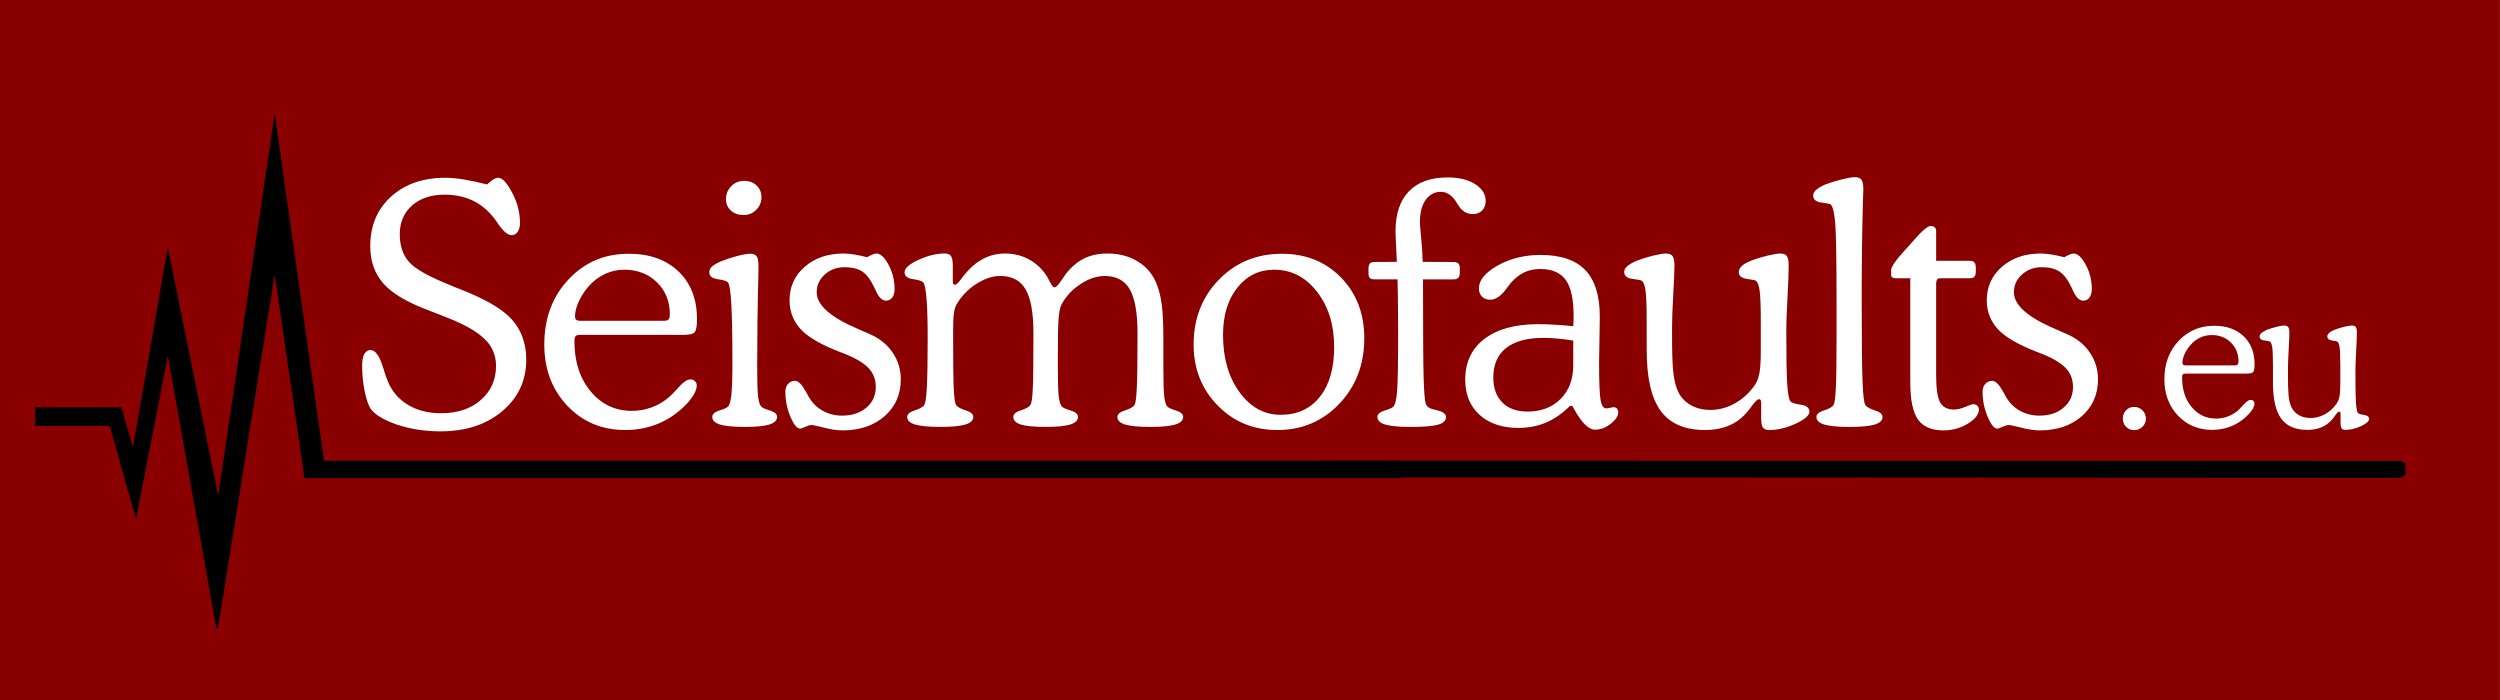 <?xml version="1.0" encoding="UTF-8" standalone="no"?>
<!-- Created with Inkscape (http://www.inkscape.org/) -->

<svg
   version="1.1"
   id="svg1"
   width="328.016"
   height="91.9"
   viewBox="0 0 328.016 91.9"
   sodipodi:docname="logo_esteso_bgmin.svg"
   inkscape:version="1.3.2 (091e20ef0f, 2023-11-25)"
   xmlns:inkscape="http://www.inkscape.org/namespaces/inkscape"
   xmlns:sodipodi="http://sodipodi.sourceforge.net/DTD/sodipodi-0.dtd"
   xmlns="http://www.w3.org/2000/svg"
   xmlns:svg="http://www.w3.org/2000/svg">
  <rect x="0" y="0" width="328.016" height="91.9" fill="#808080" stroke="none"/>
  <defs
     id="defs1">
    <clipPath
       clipPathUnits="userSpaceOnUse"
       id="clipPath2">
      <path
         d="M 0,0 H 1562.5 V 1562.5 H 0 Z"
         transform="scale(0.32)"
         clip-rule="evenodd"
         id="path2" />
    </clipPath>
    <clipPath
       clipPathUnits="userSpaceOnUse"
       id="clipPath4">
      <path
         d="M 0,0 H 1562.5 V 1562.5 H 0 Z"
         transform="scale(0.32)"
         clip-rule="evenodd"
         id="path4" />
    </clipPath>
    <clipPath
       clipPathUnits="userSpaceOnUse"
       id="clipPath6">
      <path
         d="M 620.526,590.672 H 1209.174 V 803.376 H 620.526 Z"
         transform="matrix(0.237,0,0,0.237,-147.335,-140.309)"
         clip-rule="evenodd"
         id="path6" />
    </clipPath>
    <clipPath
       clipPathUnits="userSpaceOnUse"
       id="clipPath8">
      <path
         d="M 599.157,590.672 H 783.89 V 817.298 H 599.157 Z"
         transform="matrix(1.386,0,0,1.386,-830.303,-818.544)"
         clip-rule="evenodd"
         id="path8" />
    </clipPath>
    <clipPath
       clipPathUnits="userSpaceOnUse"
       id="clipPath13">
      <path
         d="M 212.517,590.672 H 801.164 V 803.376 H 212.517 Z"
         transform="matrix(0.237,0,0,0.237,-50.459,-140.309)"
         clip-rule="evenodd"
         id="path13" />
    </clipPath>
    <clipPath
       clipPathUnits="userSpaceOnUse"
       id="clipPath15">
      <path
         d="m 140.184,654.208 h 104.254 v 99.555 H 140.184 Z"
         transform="matrix(2.571,0,0,2.571,-360.476,-1682.265)"
         clip-rule="evenodd"
         id="path15" />
    </clipPath>
    <clipPath
       clipPathUnits="userSpaceOnUse"
       id="clipPath17">
      <path
         d="M 620.526,937.959 H 1208.026 V 1150.459 H 620.526 Z"
         transform="matrix(0.237,0,0,0.237,-147.33,-222.757)"
         clip-rule="evenodd"
         id="path17" />
    </clipPath>
    <clipPath
       clipPathUnits="userSpaceOnUse"
       id="clipPath19">
      <path
         d="M 599.157,937.959 H 783.89 V 1164.586 H 599.157 Z"
         transform="matrix(1.386,0,0,1.386,-830.303,-1299.809)"
         clip-rule="evenodd"
         id="path19" />
    </clipPath>
    <clipPath
       clipPathUnits="userSpaceOnUse"
       id="clipPath24">
      <path
         d="m 212.517,937.959 h 587.5 v 212.5 h -587.5 z"
         transform="matrix(0.237,0,0,0.237,-50.457,-222.757)"
         clip-rule="evenodd"
         id="path24" />
    </clipPath>
    <clipPath
       clipPathUnits="userSpaceOnUse"
       id="clipPath26">
      <path
         d="m 140.184,1001.495 h 104.254 v 99.555 H 140.184 Z"
         transform="matrix(2.571,0,0,2.571,-360.476,-2575.298)"
         clip-rule="evenodd"
         id="path26" />
    </clipPath>
    <clipPath
       clipPathUnits="userSpaceOnUse"
       id="clipPath28">
      <path
         d="M 604.46,242.17 H 1191.96 V 454.67 H 604.46 Z"
         transform="matrix(0.237,0,0,0.237,-143.515,-57.558)"
         clip-rule="evenodd"
         id="path28" />
    </clipPath>
    <clipPath
       clipPathUnits="userSpaceOnUse"
       id="clipPath30">
      <path
         d="m 583.091,242.17 h 184.733 v 226.627 H 583.091 Z"
         transform="matrix(1.386,0,0,1.386,-808.039,-335.596)"
         clip-rule="evenodd"
         id="path30" />
    </clipPath>
    <clipPath
       clipPathUnits="userSpaceOnUse"
       id="clipPath36">
      <path
         d="m 196.451,242.17 h 587.5 v 212.5 h -587.5 z"
         transform="matrix(0.237,0,0,0.237,-46.643,-57.558)"
         clip-rule="evenodd"
         id="path36" />
    </clipPath>
    <clipPath
       clipPathUnits="userSpaceOnUse"
       id="clipPath38">
      <path
         d="M 124.118,305.706 H 228.372 v 99.555 H 124.118 Z"
         transform="matrix(2.571,0,0,2.571,-319.163,-786.109)"
         clip-rule="evenodd"
         id="path38" />
    </clipPath>
    <clipPath
       clipPathUnits="userSpaceOnUse"
       id="clipPath40">
      <path
         d="m 623.292,1237.681 h 587.5 v 212.5 H 623.292 Z"
         transform="matrix(0.237,0,0,0.237,-147.986,-293.919)"
         clip-rule="evenodd"
         id="path40" />
    </clipPath>
    <clipPath
       clipPathUnits="userSpaceOnUse"
       id="clipPath42">
      <path
         d="m 601.923,1237.681 h 184.733 v 226.627 H 601.923 Z"
         transform="matrix(1.386,0,0,1.386,-834.135,-1715.159)"
         clip-rule="evenodd"
         id="path42" />
    </clipPath>
    <clipPath
       clipPathUnits="userSpaceOnUse"
       id="clipPath48">
      <path
         d="m 215.282,1237.681 h 587.5 v 212.5 h -587.5 z"
         transform="matrix(0.237,0,0,0.237,-51.114,-293.919)"
         clip-rule="evenodd"
         id="path48" />
    </clipPath>
    <clipPath
       clipPathUnits="userSpaceOnUse"
       id="clipPath50">
      <path
         d="m 142.949,1301.217 h 104.254 v 99.555 H 142.949 Z"
         transform="matrix(2.571,0,0,2.571,-367.588,-3346.017)"
         clip-rule="evenodd"
         id="path50" />
    </clipPath>
  </defs>
  <sodipodi:namedview
     id="namedview1"
     pagecolor="#ffffff"
     bordercolor="#000000"
     borderopacity="0.25"
     inkscape:showpageshadow="2"
     inkscape:pageopacity="0.0"
     inkscape:pagecheckerboard="0"
     inkscape:deskcolor="#d1d1d1"
     inkscape:lockguides="false"
     showguides="true"
     inkscape:zoom="1"
     inkscape:cx="371"
     inkscape:cy="-159"
     inkscape:window-width="1680"
     inkscape:window-height="1013"
     inkscape:window-x="0"
     inkscape:window-y="0"
     inkscape:window-maximized="1"
     inkscape:current-layer="g1">
    <inkscape:page
       x="0"
       y="0"
       inkscape:label="1"
       id="page1"
       width="328.016"
       height="91.9"
       margin="0"
       bleed="0" />
    <sodipodi:guide
       position="14.398,444.122"
       orientation="0,-1"
       id="guide50"
       inkscape:locked="false" />
    <sodipodi:guide
       position="16.061,446.565"
       orientation="0,-1"
       id="guide51"
       inkscape:locked="false" />
  </sodipodi:namedview>
  <g
     id="g1"
     inkscape:groupmode="layer"
     inkscape:label="1"
     transform="translate(-70.652,-174.213)">
    <path
       id="path3"
       d="M 0,0 H 500 V 500 H 0 Z"
       style="display:inline;fill:#8a0000;fill-opacity:1;fill-rule:nonzero;stroke:none"
       clip-path="url(#clipPath4)"
       transform="matrix(0.656,0,0,0.184,70.652,174.213)" />
    <g
       id="g8">
      <g
         id="g9" />
      <path
         id="path9"
         d="m 25.05,-43.176 c 0.469,-0.426 0.853,-0.73 1.151,-0.917 0.298,-0.181 0.576,-0.277 0.831,-0.277 0.736,0 1.567,0.885 2.494,2.644 0.938,1.748 1.407,3.555 1.407,5.415 0,0.698 -0.144,1.247 -0.426,1.642 -0.272,0.384 -0.629,0.576 -1.066,0.576 -0.656,0 -1.428,-0.629 -2.324,-1.897 -0.384,-0.565 -0.698,-1.002 -0.938,-1.301 -1.109,-1.375 -2.383,-2.393 -3.816,-3.049 -1.439,-0.666 -3.081,-1.002 -4.925,-1.002 -2.42,0 -4.36,0.65 -5.82,1.94 -1.466,1.295 -2.196,3.006 -2.196,5.138 0,2.063 0.554,3.72 1.663,4.968 1.109,1.253 3.587,2.644 7.441,4.179 0.41,0.187 1.023,0.437 1.834,0.746 3.88,1.524 6.678,3.07 8.4,4.648 1.093,0.997 1.919,2.164 2.473,3.496 0.554,1.338 0.831,2.814 0.831,4.435 0,3.726 -1.439,6.796 -4.307,9.21 -2.857,2.404 -6.54,3.603 -11.044,3.603 -2.718,0 -5.239,-0.378 -7.569,-1.13 C 6.811,-0.877 5.201,-1.799 4.306,-2.881 3.88,-3.435 3.501,-4.458 3.176,-5.951 2.846,-7.443 2.686,-9.053 2.686,-10.79 c 0,-0.879 0.128,-1.556 0.384,-2.025 0.267,-0.48 0.64,-0.725 1.109,-0.725 0.863,0 1.62,1.055 2.26,3.155 0.325,1.098 0.618,1.94 0.874,2.537 0.768,1.791 1.972,3.177 3.624,4.157 1.663,0.981 3.624,1.471 5.884,1.471 2.926,0 5.293,-0.789 7.1,-2.367 1.818,-1.588 2.729,-3.624 2.729,-6.098 0,-0.693 -0.096,-1.348 -0.277,-1.961 -0.187,-0.624 -0.469,-1.226 -0.853,-1.812 -1.253,-1.791 -3.87,-3.443 -7.846,-4.968 -0.784,-0.309 -1.38,-0.544 -1.791,-0.704 -0.341,-0.139 -0.853,-0.341 -1.535,-0.597 -3.699,-1.407 -6.305,-2.963 -7.824,-4.669 C 5.724,-26.301 5.127,-27.313 4.732,-28.422 4.333,-29.531 4.135,-30.767 4.135,-32.132 c 0,-3.651 1.237,-6.599 3.71,-8.848 2.473,-2.26 5.724,-3.39 9.765,-3.39 1.023,0 2.137,0.107 3.347,0.32 1.221,0.203 2.585,0.49 4.093,0.874 z m 16.763,24.411 h 14.817 c 0.437,0 0.736,-0.075 0.895,-0.235 0.155,-0.171 0.235,-0.49 0.235,-0.959 0,-2.287 -0.768,-4.184 -2.303,-5.692 -1.535,-1.503 -3.491,-2.26 -5.863,-2.26 -1.237,0 -2.42,0.272 -3.539,0.81 -1.125,0.544 -2.121,1.322 -2.985,2.345 -0.682,0.81 -1.237,1.7 -1.663,2.665 -0.416,0.954 -0.618,1.78 -0.618,2.473 0,0.314 0.069,0.533 0.213,0.661 0.155,0.128 0.426,0.192 0.81,0.192 z m 18.357,2.516 H 41.707 c -0.4,0 -0.672,0.08 -0.81,0.235 -0.144,0.16 -0.213,0.464 -0.213,0.917 0,3.64 0.965,6.625 2.9,8.954 1.929,2.335 4.397,3.496 7.398,3.496 1.162,0 2.292,-0.192 3.39,-0.576 1.109,-0.384 2.116,-0.949 3.027,-1.706 0.469,-0.368 1.114,-1.013 1.94,-1.94 0.821,-0.938 1.519,-1.407 2.089,-1.407 0.325,0 0.597,0.101 0.81,0.298 0.224,0.203 0.341,0.458 0.341,0.768 0,0.442 -0.139,0.917 -0.405,1.428 -0.272,0.512 -0.65,1.045 -1.13,1.599 -1.466,1.62 -3.155,2.857 -5.074,3.71 -1.919,0.837 -3.982,1.258 -6.183,1.258 -4.179,0 -7.643,-1.45 -10.383,-4.349 -2.745,-2.9 -4.115,-6.551 -4.115,-10.958 0,-4.674 1.434,-8.549 4.307,-11.619 2.868,-3.081 6.471,-4.626 10.809,-4.626 3.736,0 6.705,1.061 8.912,3.177 2.201,2.105 3.305,4.946 3.305,8.528 0,1.183 -0.128,1.951 -0.384,2.303 -0.245,0.341 -0.933,0.512 -2.068,0.512 z m 7.638,-24.262 c 0,-0.938 0.309,-1.716 0.938,-2.345 0.624,-0.64 1.396,-0.959 2.324,-0.959 0.906,0 1.647,0.277 2.217,0.831 0.581,0.544 0.874,1.247 0.874,2.111 0,0.869 -0.314,1.615 -0.938,2.239 -0.629,0.629 -1.386,0.938 -2.281,0.938 -0.885,0 -1.631,-0.261 -2.239,-0.789 -0.597,-0.538 -0.895,-1.215 -0.895,-2.025 z m 1.151,29.123 c 0,-4.701 -0.064,-8.144 -0.192,-10.319 -0.117,-2.175 -0.309,-3.465 -0.576,-3.88 -0.171,-0.267 -0.778,-0.474 -1.812,-0.618 -1.039,-0.139 -1.556,-0.554 -1.556,-1.237 0,-0.394 0.16,-0.746 0.49,-1.045 0.325,-0.298 0.885,-0.618 1.684,-0.959 0.965,-0.384 1.929,-0.693 2.9,-0.938 0.965,-0.256 1.732,-0.384 2.303,-0.384 0.522,0 0.895,0.16 1.109,0.469 0.213,0.298 0.32,0.869 0.32,1.706 0,0.203 -0.011,0.768 -0.021,1.706 -0.144,5.405 -0.213,10.873 -0.213,16.416 0,2.644 0.053,4.429 0.171,5.351 0.128,0.911 0.325,1.492 0.597,1.748 0.213,0.203 0.73,0.426 1.556,0.682 0.821,0.256 1.237,0.634 1.237,1.13 0,0.613 -0.464,1.066 -1.386,1.364 -0.927,0.282 -2.367,0.426 -4.328,0.426 -2.079,0 -3.576,-0.144 -4.499,-0.426 -0.927,-0.282 -1.386,-0.736 -1.386,-1.364 0,-0.496 0.405,-0.874 1.215,-1.13 0.821,-0.256 1.343,-0.48 1.556,-0.682 0.298,-0.267 0.512,-0.965 0.64,-2.089 0.128,-1.119 0.192,-3.097 0.192,-5.927 z m 24.108,-18.762 c 0.394,-0.224 0.725,-0.389 0.981,-0.49 0.267,-0.112 0.496,-0.171 0.682,-0.171 0.725,0 1.45,0.672 2.175,2.004 0.725,1.338 1.087,2.788 1.087,4.349 0,0.656 -0.144,1.167 -0.426,1.535 -0.272,0.373 -0.64,0.554 -1.109,0.554 -0.682,0 -1.29,-0.581 -1.812,-1.748 -0.117,-0.256 -0.203,-0.437 -0.256,-0.554 -0.682,-1.45 -1.418,-2.42 -2.196,-2.921 -0.784,-0.512 -1.834,-0.768 -3.155,-0.768 -1.396,0 -2.574,0.437 -3.539,1.301 -0.97,0.869 -1.45,1.935 -1.45,3.198 0,2.276 2.473,4.467 7.419,6.567 0.965,0.426 1.711,0.757 2.239,0.981 1.706,0.768 3.027,1.866 3.966,3.283 0.949,1.407 1.428,2.995 1.428,4.754 0,2.686 -0.97,4.882 -2.9,6.588 -1.935,1.69 -4.445,2.537 -7.526,2.537 -0.97,0 -2.079,-0.165 -3.326,-0.49 -1.237,-0.314 -1.983,-0.469 -2.239,-0.469 -0.272,0 -0.634,0.107 -1.087,0.32 -0.458,0.213 -0.778,0.32 -0.959,0.32 -0.544,0 -1.119,-0.709 -1.727,-2.132 -0.597,-1.434 -0.895,-2.921 -0.895,-4.456 0,-0.581 0.155,-1.05 0.469,-1.407 0.325,-0.368 0.746,-0.554 1.258,-0.554 0.565,0 1.194,0.608 1.876,1.812 0.24,0.469 0.432,0.821 0.576,1.045 0.624,1.082 1.455,1.913 2.494,2.494 1.05,0.586 2.217,0.874 3.496,0.874 1.775,0 3.219,-0.474 4.328,-1.428 1.119,-0.949 1.684,-2.18 1.684,-3.688 0,-1.194 -0.33,-2.201 -0.981,-3.027 -0.64,-0.821 -1.695,-1.588 -3.155,-2.303 -0.528,-0.256 -1.354,-0.597 -2.473,-1.023 -2.985,-1.162 -5.149,-2.377 -6.481,-3.646 -0.757,-0.725 -1.338,-1.556 -1.748,-2.494 -0.4,-0.938 -0.597,-1.94 -0.597,-3.006 0,-2.441 0.906,-4.456 2.729,-6.034 1.818,-1.578 4.125,-2.367 6.929,-2.367 0.597,0 1.242,0.059 1.94,0.171 0.693,0.117 1.455,0.277 2.281,0.49 z m 15.34,4.072 c 0,0.357 0.027,0.592 0.085,0.704 0.053,0.101 0.139,0.149 0.256,0.149 0.282,0 0.666,-0.33 1.151,-1.002 0.213,-0.282 0.368,-0.496 0.469,-0.64 1.066,-1.322 2.201,-2.308 3.411,-2.963 1.221,-0.65 2.542,-0.981 3.966,-0.981 1.434,0 2.75,0.293 3.944,0.874 1.194,0.57 2.217,1.402 3.07,2.494 0.352,0.442 0.693,1.002 1.023,1.684 0.341,0.672 0.597,1.002 0.768,1.002 0.325,0 0.736,-0.384 1.237,-1.151 0.309,-0.48 0.581,-0.879 0.81,-1.194 1.007,-1.29 2.111,-2.228 3.305,-2.814 1.205,-0.597 2.601,-0.895 4.179,-0.895 2.116,0 3.955,0.49 5.522,1.471 1.578,0.981 2.692,2.356 3.347,4.115 0.41,1.055 0.704,2.276 0.874,3.667 0.181,1.38 0.277,3.347 0.277,5.906 v 5.181 c 0,2.644 0.053,4.429 0.171,5.351 0.112,0.911 0.304,1.492 0.576,1.748 0.224,0.203 0.746,0.426 1.556,0.682 0.821,0.256 1.237,0.634 1.237,1.13 0,0.629 -0.469,1.082 -1.407,1.364 -0.927,0.282 -2.42,0.426 -4.477,0.426 -2.063,0 -3.56,-0.144 -4.499,-0.426 -0.927,-0.282 -1.386,-0.736 -1.386,-1.364 0,-0.496 0.453,-0.885 1.364,-1.173 0.906,-0.282 1.476,-0.608 1.706,-0.981 0.197,-0.352 0.33,-1.375 0.405,-3.07 0.085,-1.706 0.128,-4.936 0.128,-9.701 0,-3.678 -0.464,-6.316 -1.386,-7.91 -0.911,-1.588 -2.404,-2.388 -4.477,-2.388 -1.439,0 -2.889,0.485 -4.349,1.45 -1.466,0.954 -2.596,2.169 -3.39,3.646 -0.245,0.458 -0.416,1.258 -0.512,2.409 -0.101,1.141 -0.149,3.235 -0.149,6.289 v 2.516 c 0,2.644 0.053,4.429 0.171,5.351 0.128,0.911 0.325,1.492 0.597,1.748 0.213,0.203 0.736,0.426 1.578,0.682 0.837,0.256 1.258,0.634 1.258,1.13 0,0.629 -0.464,1.082 -1.386,1.364 -0.911,0.282 -2.388,0.426 -4.435,0.426 -2.036,0 -3.507,-0.144 -4.413,-0.426 -0.895,-0.282 -1.343,-0.736 -1.343,-1.364 0,-0.496 0.448,-0.885 1.343,-1.173 0.906,-0.282 1.482,-0.608 1.727,-0.981 0.197,-0.309 0.33,-1.178 0.405,-2.601 0.085,-1.434 0.128,-4.824 0.128,-10.17 0,-3.678 -0.469,-6.316 -1.407,-7.91 -0.927,-1.588 -2.43,-2.388 -4.52,-2.388 -1.423,0 -2.878,0.49 -4.371,1.471 -1.492,0.97 -2.66,2.196 -3.496,3.688 -0.213,0.384 -0.362,0.906 -0.448,1.556 -0.085,0.64 -0.128,1.722 -0.128,3.241 v 1.322 c 0,4.381 0.032,7.355 0.107,8.933 0.085,1.567 0.219,2.516 0.405,2.857 0.24,0.373 0.815,0.698 1.727,0.981 0.906,0.288 1.364,0.677 1.364,1.173 0,0.629 -0.469,1.082 -1.407,1.364 -0.927,0.282 -2.42,0.426 -4.477,0.426 -2.089,0 -3.603,-0.144 -4.541,-0.426 -0.938,-0.282 -1.407,-0.736 -1.407,-1.364 0,-0.496 0.453,-0.885 1.364,-1.173 0.906,-0.282 1.476,-0.608 1.706,-0.981 0.213,-0.394 0.362,-1.46 0.448,-3.198 0.096,-1.748 0.149,-4.61 0.149,-8.592 0,-3.027 -0.064,-5.373 -0.192,-7.036 -0.128,-1.663 -0.32,-2.676 -0.576,-3.049 -0.171,-0.267 -0.778,-0.474 -1.812,-0.618 -1.039,-0.139 -1.556,-0.554 -1.556,-1.237 0,-0.709 0.821,-1.45 2.473,-2.217 1.647,-0.768 3.225,-1.151 4.733,-1.151 0.522,0 0.895,0.16 1.109,0.469 0.213,0.314 0.32,0.895 0.32,1.748 z m 48.375,9.829 c 0,4.136 0.981,7.558 2.942,10.255 1.972,2.702 4.424,4.051 7.355,4.051 2.985,0 5.33,-1.071 7.036,-3.219 1.706,-2.143 2.558,-5.117 2.558,-8.912 0,-3.966 -1.023,-7.259 -3.07,-9.892 -2.047,-2.628 -4.6,-3.944 -7.654,-3.944 -2.702,0 -4.904,1.077 -6.609,3.219 -1.706,2.148 -2.558,4.962 -2.558,8.443 z m -5.266,1.727 c 0,-4.632 1.503,-8.496 4.52,-11.598 3.011,-3.097 6.769,-4.648 11.278,-4.648 4.291,0 7.824,1.423 10.596,4.264 2.772,2.846 4.157,6.46 4.157,10.852 0,4.69 -1.492,8.608 -4.477,11.747 -2.985,3.129 -6.684,4.69 -11.086,4.69 -4.253,0 -7.814,-1.46 -10.681,-4.392 -2.873,-2.942 -4.307,-6.577 -4.307,-10.916 z m 36.5,-11.662 h -4.136 c -0.384,0 -0.661,-0.085 -0.831,-0.256 -0.155,-0.181 -0.235,-0.48 -0.235,-0.895 v -0.789 c 0,-0.384 0.08,-0.672 0.235,-0.874 0.171,-0.197 0.432,-0.298 0.789,-0.298 l 4.051,-0.021 c -0.016,-0.581 -0.053,-1.391 -0.107,-2.43 -0.085,-1.578 -0.128,-2.585 -0.128,-3.027 0,-3.113 0.794,-5.501 2.388,-7.164 1.604,-1.663 3.923,-2.494 6.95,-2.494 2.015,0 3.651,0.4 4.904,1.194 1.263,0.8 1.897,1.807 1.897,3.027 0,0.714 -0.213,1.279 -0.64,1.706 -0.416,0.426 -0.959,0.64 -1.642,0.64 -0.528,0 -1.013,-0.128 -1.45,-0.384 -0.426,-0.256 -0.784,-0.602 -1.066,-1.045 -0.085,-0.128 -0.203,-0.304 -0.341,-0.533 -0.799,-1.348 -1.748,-2.025 -2.857,-2.025 -1.151,0 -2.068,0.485 -2.75,1.45 -0.682,0.97 -1.023,2.292 -1.023,3.966 0,0.4 0.075,1.386 0.235,2.963 0.155,1.578 0.24,2.963 0.256,4.157 l 5.565,0.021 c 0.384,0 0.661,0.096 0.831,0.277 0.171,0.187 0.256,0.485 0.256,0.895 v 0.789 c 0,0.384 -0.096,0.677 -0.277,0.874 -0.171,0.187 -0.442,0.277 -0.81,0.277 h -5.501 c 0,9.2 0.032,15.041 0.107,17.525 0.069,2.489 0.192,4.04 0.362,4.648 0.096,0.314 0.267,0.565 0.512,0.746 0.24,0.171 0.73,0.341 1.471,0.512 0.027,0 0.069,0.011 0.128,0.021 1.023,0.256 1.535,0.65 1.535,1.173 0,0.656 -0.48,1.119 -1.428,1.386 -0.954,0.267 -2.59,0.405 -4.904,0.405 -2.089,0 -3.603,-0.144 -4.541,-0.426 -0.938,-0.282 -1.407,-0.736 -1.407,-1.364 0,-0.496 0.416,-0.874 1.258,-1.13 0.837,-0.256 1.354,-0.48 1.556,-0.682 0.341,-0.309 0.576,-1.215 0.704,-2.708 0.128,-1.492 0.192,-5.074 0.192,-10.745 0,-1.109 -0.011,-2.303 -0.021,-3.582 0,-1.279 -0.032,-3.203 -0.085,-5.778 z m 31.452,8.379 c 0.027,-0.224 0.043,-0.469 0.043,-0.725 0.011,-0.256 0.021,-0.629 0.021,-1.13 0,-2.985 -0.469,-5.122 -1.407,-6.417 -0.938,-1.306 -2.462,-1.961 -4.562,-1.961 -1.066,0 -2.036,0.208 -2.9,0.618 -0.853,0.416 -1.652,1.045 -2.388,1.897 -0.16,0.203 -0.394,0.506 -0.704,0.917 -0.981,1.38 -1.972,2.068 -2.963,2.068 -0.597,0 -1.087,-0.181 -1.471,-0.554 -0.373,-0.368 -0.554,-0.863 -0.554,-1.492 0,-1.45 1.114,-2.804 3.347,-4.072 2.244,-1.263 4.808,-1.897 7.697,-1.897 3.608,0 6.273,0.906 7.995,2.708 1.732,1.791 2.601,4.578 2.601,8.357 0,1.098 -0.021,2.553 -0.064,4.371 -0.043,1.807 -0.064,3.07 -0.064,3.795 0,3.555 0.091,5.815 0.277,6.78 0.181,0.97 0.512,1.45 0.981,1.45 0.197,0 0.448,-0.032 0.746,-0.107 0.298,-0.069 0.49,-0.107 0.576,-0.107 0.267,0 0.474,0.085 0.618,0.256 0.155,0.16 0.235,0.373 0.235,0.64 0,0.682 -0.458,1.38 -1.364,2.089 -0.895,0.693 -1.828,1.045 -2.793,1.045 -1.151,0 -2.409,-1.242 -3.774,-3.731 -0.117,-0.213 -0.213,-0.389 -0.298,-0.533 h -0.405 c -1.354,1.354 -2.782,2.345 -4.285,2.985 -1.492,0.64 -3.15,0.959 -4.968,0.959 -2.889,0 -5.197,-0.773 -6.929,-2.324 -1.722,-1.562 -2.58,-3.667 -2.58,-6.311 0,-3.113 1.141,-5.543 3.433,-7.291 2.303,-1.759 5.506,-2.644 9.615,-2.644 1.034,0 2.073,0.037 3.113,0.107 1.05,0.059 2.111,0.144 3.177,0.256 z m 0,2.58 c -1.023,-0.171 -1.977,-0.288 -2.857,-0.362 -0.869,-0.085 -1.674,-0.128 -2.409,-0.128 -2.958,0 -5.202,0.608 -6.737,1.812 -1.535,1.21 -2.303,2.963 -2.303,5.266 0,1.919 0.538,3.422 1.62,4.499 1.077,1.082 2.58,1.62 4.499,1.62 2.441,0 4.419,-0.752 5.927,-2.26 1.503,-1.519 2.26,-3.523 2.26,-6.012 z m 33.638,13.837 v -2.516 c 0,-0.325 -0.032,-0.544 -0.085,-0.661 -0.059,-0.112 -0.149,-0.171 -0.277,-0.171 -0.272,0 -0.672,0.357 -1.194,1.066 -0.426,0.613 -0.789,1.077 -1.087,1.386 -0.911,1.039 -1.977,1.807 -3.198,2.303 -1.226,0.512 -2.617,0.768 -4.179,0.768 -3.624,0 -6.279,-1.135 -7.952,-3.411 -1.679,-2.287 -2.516,-5.911 -2.516,-10.873 v -5.032 c 0,-2.841 -0.075,-4.733 -0.213,-5.671 -0.128,-0.938 -0.357,-1.519 -0.682,-1.748 -0.128,-0.085 -0.682,-0.192 -1.663,-0.32 -0.97,-0.128 -1.46,-0.538 -1.471,-1.237 0,-0.368 0.176,-0.709 0.533,-1.023 0.352,-0.309 0.917,-0.64 1.684,-0.981 1.007,-0.384 2.015,-0.693 3.027,-0.938 1.023,-0.24 1.748,-0.362 2.175,-0.362 0.608,0 1.023,0.149 1.237,0.448 0.224,0.298 0.341,0.869 0.341,1.706 0,1.023 -0.075,2.761 -0.213,5.202 -0.144,2.43 -0.213,4.36 -0.213,5.778 v 1.663 c 0,2.83 0.064,4.893 0.192,6.183 0.128,1.279 0.346,2.34 0.661,3.177 0.426,1.194 1.162,2.132 2.217,2.814 1.066,0.682 2.324,1.023 3.774,1.023 1.46,0 2.862,-0.352 4.2,-1.066 1.348,-0.709 2.521,-1.716 3.518,-3.027 0.496,-0.624 0.837,-1.37 1.023,-2.239 0.197,-0.879 0.298,-2.271 0.298,-4.179 v -5.202 c 0,-2.825 -0.075,-4.712 -0.213,-5.65 -0.128,-0.938 -0.357,-1.524 -0.682,-1.77 -0.128,-0.085 -0.672,-0.192 -1.62,-0.32 -0.954,-0.139 -1.428,-0.554 -1.428,-1.237 0,-0.368 0.171,-0.714 0.512,-1.045 0.341,-0.325 0.885,-0.645 1.642,-0.959 0.991,-0.384 2.009,-0.693 3.049,-0.938 1.034,-0.24 1.775,-0.362 2.217,-0.362 0.565,0 0.959,0.149 1.173,0.448 0.224,0.288 0.341,0.853 0.341,1.706 0,1.253 -0.075,3.177 -0.213,5.778 -0.144,2.59 -0.213,4.557 -0.213,5.906 0,4.392 0.048,7.494 0.149,9.296 0.112,1.807 0.298,2.9 0.554,3.283 0.181,0.272 0.799,0.485 1.855,0.64 1.05,0.144 1.578,0.554 1.578,1.237 0,0.682 -0.826,1.407 -2.473,2.175 -1.652,0.752 -3.23,1.13 -4.733,1.13 -0.528,0 -0.895,-0.149 -1.109,-0.448 -0.213,-0.298 -0.32,-0.874 -0.32,-1.727 z m 17.994,-21.874 c 0,7.649 0.048,12.728 0.149,15.244 0.096,2.505 0.261,3.939 0.49,4.307 0.24,0.373 0.815,0.698 1.727,0.981 0.906,0.288 1.364,0.677 1.364,1.173 0,0.629 -0.469,1.082 -1.407,1.364 -0.927,0.282 -2.42,0.426 -4.477,0.426 -2.089,0 -3.603,-0.144 -4.541,-0.426 -0.938,-0.282 -1.407,-0.736 -1.407,-1.364 0,-0.496 0.453,-0.885 1.364,-1.173 0.906,-0.282 1.476,-0.608 1.706,-0.981 0.197,-0.352 0.33,-1.386 0.405,-3.091 0.085,-1.706 0.128,-4.946 0.128,-9.722 v -5.053 c 0,-7.76 -0.08,-12.627 -0.235,-14.604 -0.16,-1.972 -0.442,-3.118 -0.853,-3.433 -0.117,-0.085 -0.661,-0.192 -1.642,-0.32 -0.97,-0.139 -1.45,-0.554 -1.45,-1.237 0,-0.368 0.171,-0.709 0.512,-1.023 0.352,-0.309 0.906,-0.64 1.663,-0.981 1.034,-0.384 2.057,-0.693 3.07,-0.938 1.007,-0.24 1.732,-0.362 2.175,-0.362 0.581,0 0.986,0.149 1.215,0.448 0.224,0.298 0.341,0.869 0.341,1.706 0,0.203 -0.021,0.805 -0.064,1.812 -0.16,5.703 -0.235,11.449 -0.235,17.248 z m 8.699,-3.113 h -2.516 c -0.298,0 -0.528,-0.048 -0.682,-0.149 -0.16,-0.112 -0.235,-0.261 -0.235,-0.448 v -0.831 c 0,-0.581 0.73,-1.684 2.196,-3.305 0.426,-0.453 0.746,-0.799 0.959,-1.045 0.24,-0.256 0.554,-0.608 0.938,-1.066 1.46,-1.674 2.457,-2.516 2.985,-2.516 0.309,0 0.554,0.08 0.725,0.235 0.171,0.16 0.256,0.384 0.256,0.682 v 5.309 h 6.012 c 0.394,0 0.672,0.101 0.831,0.298 0.171,0.187 0.256,0.49 0.256,0.917 v 0.789 c 0,0.384 -0.085,0.672 -0.256,0.853 -0.171,0.187 -0.448,0.277 -0.831,0.277 h -5.373 c -0.203,0 -0.357,0.085 -0.469,0.256 -0.117,0.171 -0.171,0.416 -0.171,0.725 v 16.225 c 0,2.462 0.235,4.125 0.704,4.989 0.48,0.869 1.322,1.301 2.516,1.301 0.554,0 1.215,-0.155 1.983,-0.469 0.768,-0.325 1.242,-0.49 1.428,-0.49 0.309,0 0.56,0.096 0.746,0.277 0.181,0.171 0.277,0.4 0.277,0.682 0,0.869 -0.656,1.706 -1.961,2.516 -1.311,0.81 -2.772,1.215 -4.392,1.215 -2.121,0 -3.64,-0.656 -4.562,-1.961 -0.911,-1.306 -1.364,-3.507 -1.364,-6.609 z m 27.567,-3.774 c 0.394,-0.224 0.725,-0.389 0.981,-0.49 0.267,-0.112 0.496,-0.171 0.682,-0.171 0.725,0 1.45,0.672 2.175,2.004 0.725,1.338 1.087,2.788 1.087,4.349 0,0.656 -0.144,1.167 -0.426,1.535 -0.272,0.373 -0.64,0.554 -1.109,0.554 -0.682,0 -1.29,-0.581 -1.812,-1.748 -0.117,-0.256 -0.203,-0.437 -0.256,-0.554 -0.682,-1.45 -1.418,-2.42 -2.196,-2.921 -0.784,-0.512 -1.834,-0.768 -3.155,-0.768 -1.396,0 -2.574,0.437 -3.539,1.301 -0.97,0.869 -1.45,1.935 -1.45,3.198 0,2.276 2.473,4.467 7.419,6.567 0.965,0.426 1.711,0.757 2.239,0.981 1.706,0.768 3.027,1.866 3.966,3.283 0.949,1.407 1.428,2.995 1.428,4.754 0,2.686 -0.97,4.882 -2.9,6.588 -1.935,1.69 -4.445,2.537 -7.526,2.537 -0.97,0 -2.079,-0.165 -3.326,-0.49 -1.237,-0.314 -1.983,-0.469 -2.239,-0.469 -0.272,0 -0.634,0.107 -1.087,0.32 -0.458,0.213 -0.778,0.32 -0.959,0.32 -0.544,0 -1.119,-0.709 -1.727,-2.132 -0.597,-1.434 -0.895,-2.921 -0.895,-4.456 0,-0.581 0.155,-1.05 0.469,-1.407 0.325,-0.368 0.746,-0.554 1.258,-0.554 0.565,0 1.194,0.608 1.876,1.812 0.24,0.469 0.432,0.821 0.576,1.045 0.624,1.082 1.455,1.913 2.494,2.494 1.05,0.586 2.217,0.874 3.496,0.874 1.775,0 3.219,-0.474 4.328,-1.428 1.119,-0.949 1.684,-2.18 1.684,-3.688 0,-1.194 -0.33,-2.201 -0.981,-3.027 -0.64,-0.821 -1.695,-1.588 -3.155,-2.303 -0.528,-0.256 -1.354,-0.597 -2.473,-1.023 -2.985,-1.162 -5.149,-2.377 -6.481,-3.646 -0.757,-0.725 -1.338,-1.556 -1.748,-2.494 -0.4,-0.938 -0.597,-1.94 -0.597,-3.006 0,-2.441 0.906,-4.456 2.729,-6.034 1.818,-1.578 4.125,-2.367 6.929,-2.367 0.597,0 1.242,0.059 1.94,0.171 0.693,0.117 1.455,0.277 2.281,0.49 z m 0,0"
         style="fill:#ffffff;fill-opacity:1;fill-rule:nonzero;stroke:none"
         aria-label="Seismofaults"
         transform="matrix(0.733,0,0,0.733,116.2,230.06)" />
    </g>
    <g
       id="g10">
      <g
         id="g11" />
      <path
         id="path11"
         d="m 3.382,-1.944 c 0,-0.746 0.24,-1.366 0.719,-1.865 0.48,-0.493 1.079,-0.746 1.812,-0.746 0.746,0 1.366,0.26 1.865,0.773 0.513,0.5 0.773,1.112 0.773,1.838 0,0.713 -0.26,1.326 -0.773,1.838 C 7.279,0.387 6.66,0.64 5.914,0.64 c -0.713,0 -1.319,-0.253 -1.812,-0.746 C 3.622,-0.599 3.382,-1.211 3.382,-1.944 Z M 17.504,-13.854 h 10.951 c 0.32,0 0.533,-0.06 0.639,-0.187 0.12,-0.12 0.187,-0.36 0.187,-0.719 0,-1.685 -0.573,-3.091 -1.705,-4.21 -1.139,-1.119 -2.578,-1.679 -4.316,-1.679 -0.926,0 -1.805,0.206 -2.638,0.613 -0.839,0.413 -1.565,0.986 -2.185,1.732 -0.52,0.606 -0.933,1.266 -1.252,1.972 -0.306,0.713 -0.453,1.326 -0.453,1.838 0,0.233 0.053,0.4 0.16,0.506 0.12,0.093 0.326,0.133 0.613,0.133 z m 13.562,1.838 H 17.424 c -0.306,0 -0.506,0.067 -0.613,0.187 -0.107,0.107 -0.16,0.333 -0.16,0.666 0,2.704 0.706,4.916 2.132,6.634 1.439,1.725 3.264,2.584 5.489,2.584 0.866,0 1.705,-0.14 2.505,-0.426 0.813,-0.3 1.559,-0.719 2.238,-1.252 0.333,-0.28 0.806,-0.773 1.412,-1.465 0.619,-0.693 1.146,-1.039 1.572,-1.039 0.246,0 0.453,0.08 0.613,0.24 0.16,0.147 0.24,0.333 0.24,0.56 0,0.32 -0.1,0.679 -0.293,1.066 -0.2,0.373 -0.48,0.766 -0.853,1.172 -1.086,1.192 -2.338,2.105 -3.757,2.744 -1.425,0.619 -2.944,0.933 -4.556,0.933 -3.091,0 -5.649,-1.066 -7.674,-3.197 -2.025,-2.145 -3.037,-4.856 -3.037,-8.126 0,-3.464 1.052,-6.321 3.171,-8.579 2.112,-2.271 4.776,-3.41 7.993,-3.41 2.771,0 4.962,0.786 6.581,2.345 1.632,1.545 2.451,3.644 2.451,6.288 0,0.873 -0.1,1.439 -0.293,1.705 -0.18,0.253 -0.686,0.373 -1.519,0.373 z m 21.062,11.004 v -1.865 c 0,-0.246 -0.027,-0.413 -0.08,-0.506 -0.04,-0.087 -0.1,-0.133 -0.187,-0.133 -0.2,0 -0.493,0.266 -0.879,0.799 -0.32,0.466 -0.586,0.813 -0.799,1.039 -0.679,0.766 -1.465,1.332 -2.371,1.705 -0.906,0.373 -1.938,0.56 -3.091,0.56 -2.684,0 -4.649,-0.839 -5.888,-2.531 -1.226,-1.685 -1.838,-4.356 -1.838,-8.02 v -3.73 c 0,-2.112 -0.053,-3.517 -0.16,-4.21 -0.107,-0.693 -0.28,-1.119 -0.506,-1.279 -0.093,-0.067 -0.5,-0.147 -1.226,-0.24 -0.733,-0.087 -1.092,-0.386 -1.092,-0.906 0,-0.28 0.133,-0.54 0.4,-0.773 0.266,-0.226 0.673,-0.466 1.226,-0.719 0.759,-0.28 1.519,-0.513 2.265,-0.693 0.746,-0.173 1.279,-0.266 1.599,-0.266 0.44,0 0.746,0.12 0.906,0.346 0.173,0.213 0.266,0.633 0.266,1.252 0,0.746 -0.053,2.025 -0.16,3.837 -0.107,1.798 -0.16,3.224 -0.16,4.29 v 1.226 c 0,2.098 0.04,3.624 0.133,4.583 0.087,0.946 0.246,1.725 0.48,2.345 0.32,0.873 0.866,1.565 1.652,2.078 0.779,0.5 1.712,0.746 2.798,0.746 1.066,0 2.092,-0.253 3.091,-0.773 1.012,-0.533 1.878,-1.286 2.611,-2.265 0.353,-0.46 0.599,-1.012 0.746,-1.652 0.14,-0.653 0.213,-1.679 0.213,-3.064 v -3.863 c 0,-2.092 -0.053,-3.49 -0.16,-4.183 -0.093,-0.693 -0.26,-1.126 -0.506,-1.306 -0.093,-0.067 -0.493,-0.147 -1.199,-0.24 -0.693,-0.107 -1.039,-0.406 -1.039,-0.906 0,-0.28 0.12,-0.54 0.373,-0.773 0.246,-0.246 0.653,-0.486 1.226,-0.719 0.726,-0.28 1.472,-0.513 2.238,-0.693 0.759,-0.173 1.312,-0.266 1.652,-0.266 0.426,0 0.719,0.107 0.879,0.32 0.16,0.213 0.24,0.639 0.24,1.279 0,0.926 -0.053,2.345 -0.16,4.263 -0.107,1.918 -0.16,3.377 -0.16,4.37 0,3.251 0.033,5.542 0.107,6.874 0.087,1.332 0.226,2.145 0.426,2.425 0.12,0.213 0.573,0.373 1.359,0.48 0.779,0.107 1.172,0.413 1.172,0.906 0,0.52 -0.613,1.059 -1.838,1.625 -1.226,0.546 -2.391,0.826 -3.49,0.826 -0.393,0 -0.666,-0.12 -0.826,-0.346 C 52.208,0.028 52.128,-0.385 52.128,-1.012 Z m 0,0"
         style="fill:#ffffff;fill-opacity:1;fill-rule:nonzero;stroke:none"
         aria-label=".eu"
         transform="matrix(0.586,0,0,0.586,347.2,230.273)" />
    </g>
    <path
       id="path5"
       d="m 33.5,33.8 105.12,0.021 c 1.045,0 1.032,1.657 -0.034,1.657 L 33.5,35.417 Z"
       style="fill:#000000;fill-opacity:1;fill-rule:evenodd;stroke:none"
       transform="matrix(1.348,0,0,1.348,198.568,189.098)"
       clip-path="url(#clipPath6)"
       sodipodi:nodetypes="ccccc" />
    <path
       id="path12"
       d="M 33.5,33.8 28.7,0 l -5.5,37.2 L 18.3,13 14.9,32.5 l -1.117,-3.9 -8.397,0.004 -0.002,1.809 7.259,0.002 2.557,9.085 3.1,-15.9 4.8,27 5.6,-34.9 2.9,19.8 H 138.1 c 1.4,-0.1 1.2,-1.6 0.1,-1.7 H 33.5 Z"
       style="fill:#000000;fill-opacity:1;fill-rule:evenodd;stroke:none"
       transform="matrix(1.348,0,0,1.348,68.005,189.098)"
       clip-path="url(#clipPath13)"
       sodipodi:nodetypes="cccccccccccccccccc" />
  </g>
</svg>
